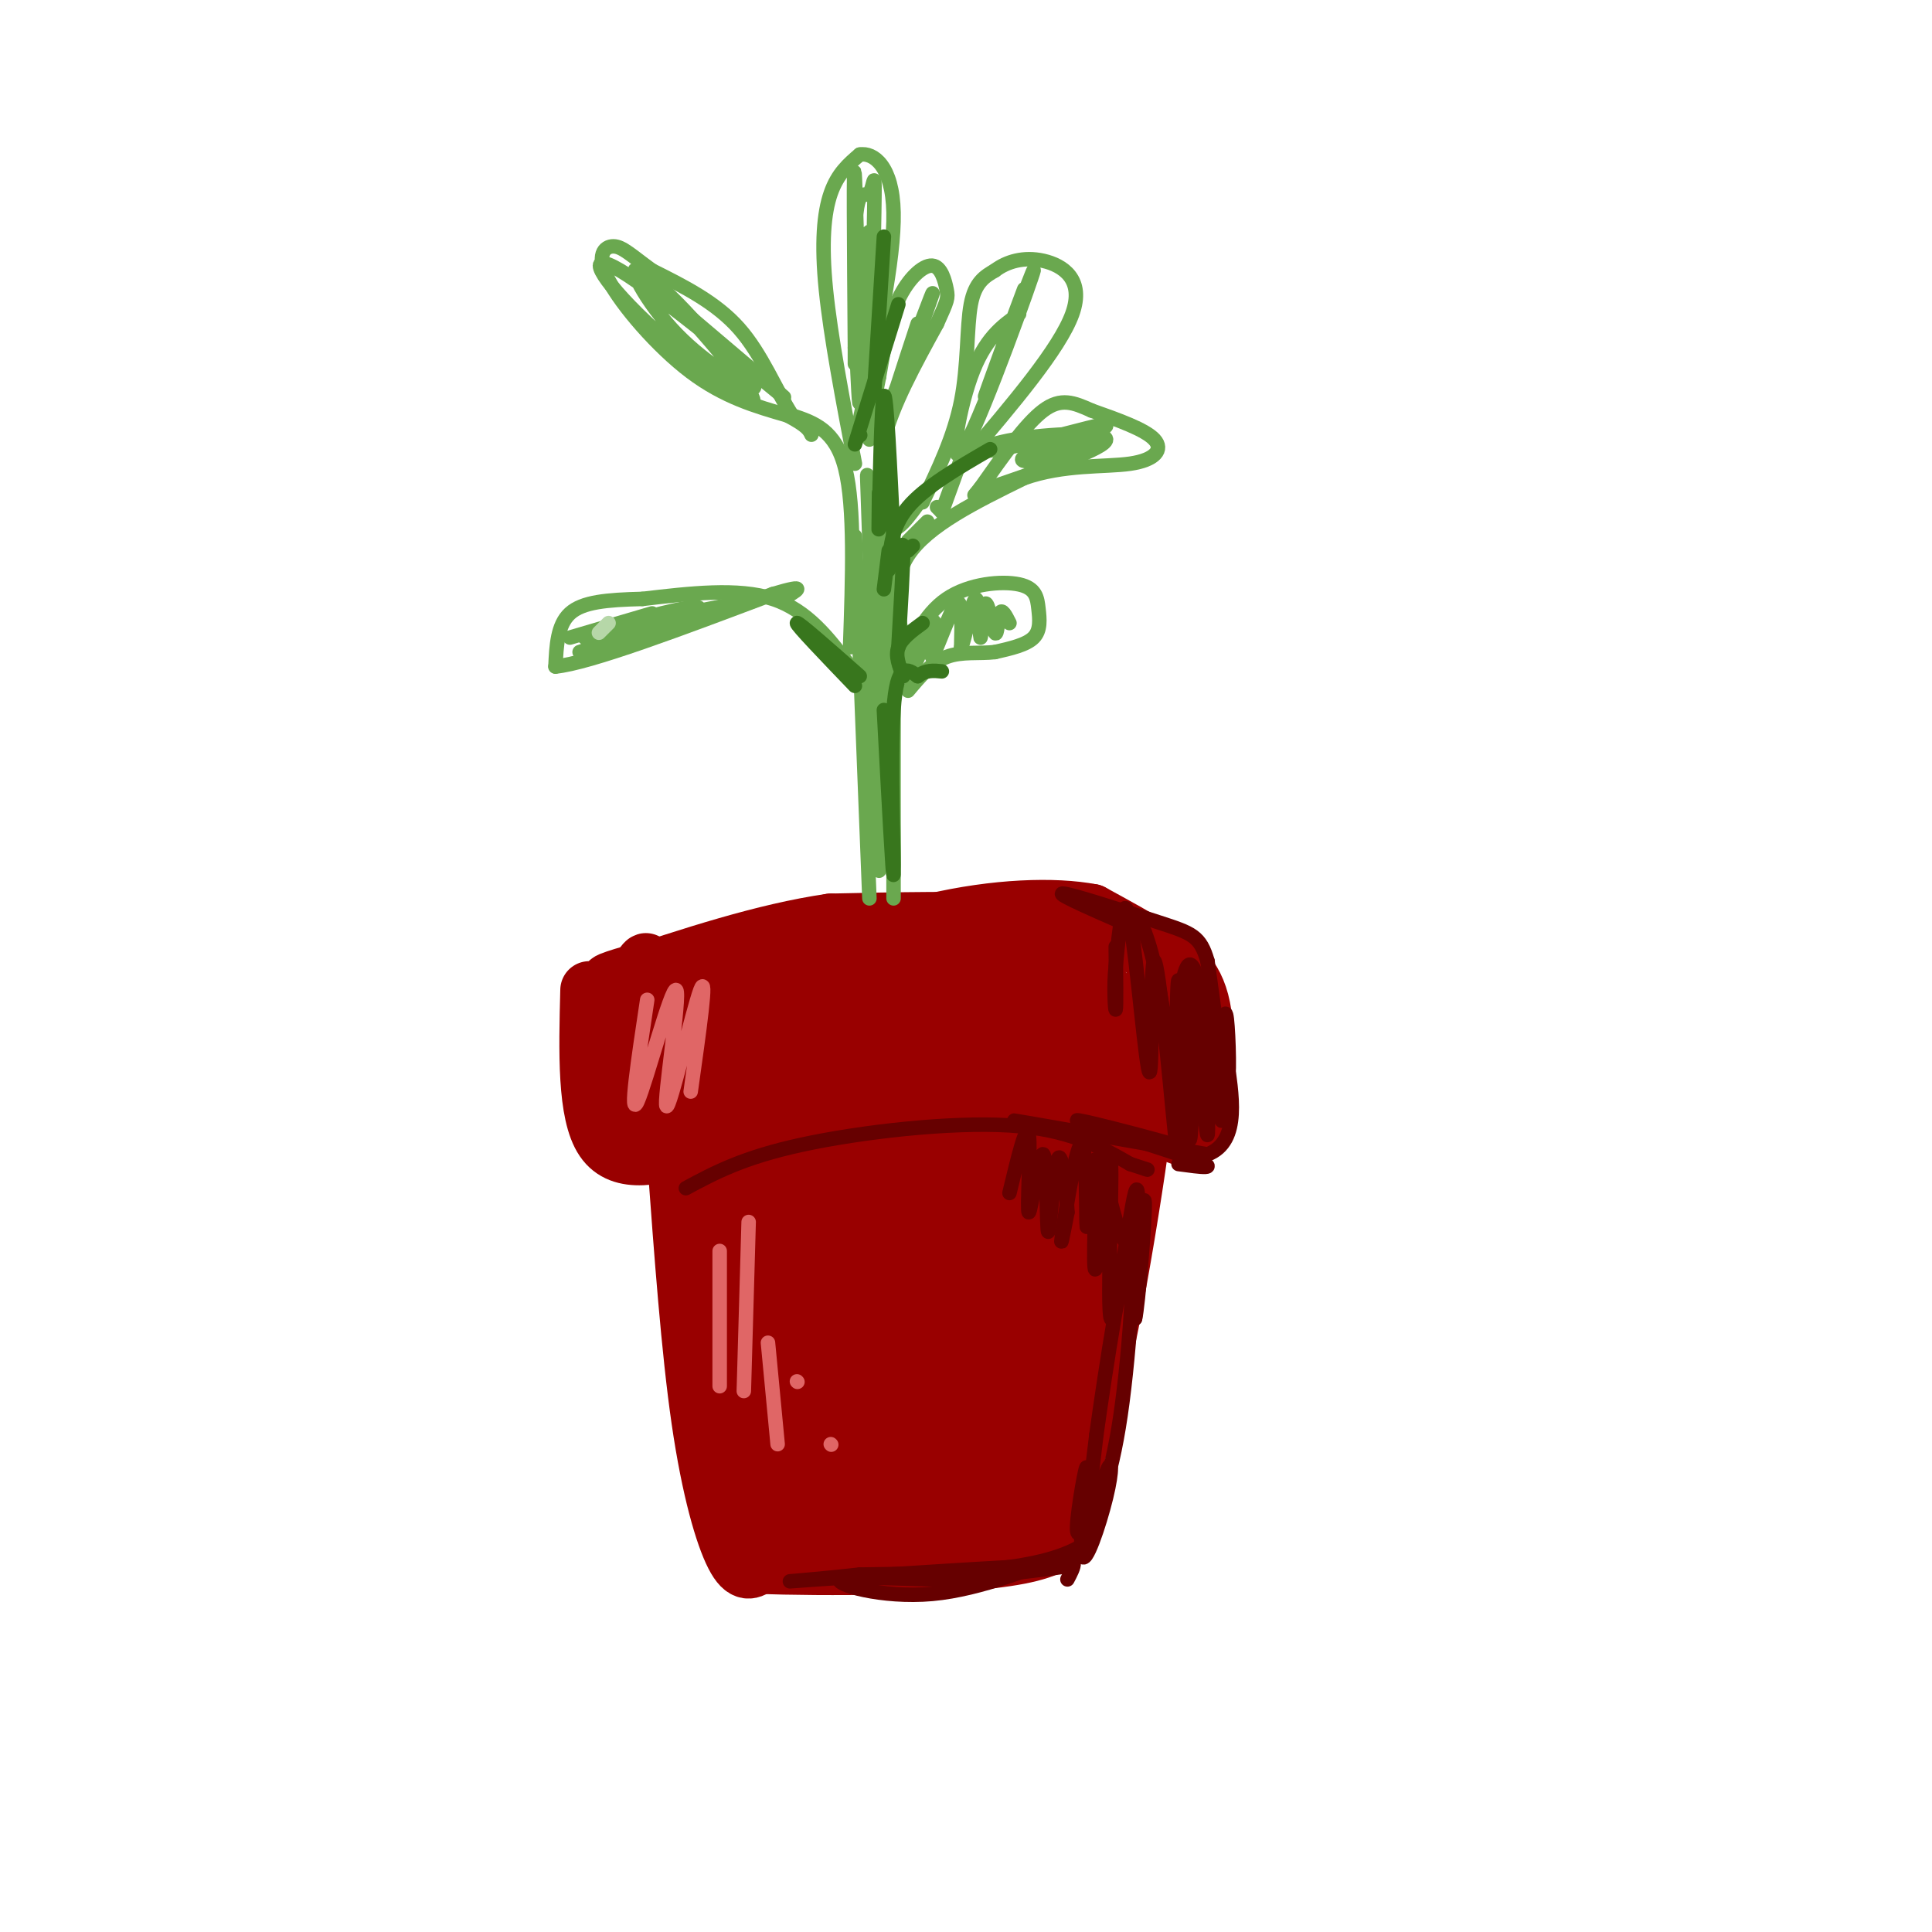 <svg viewBox='0 0 400 400' version='1.1' xmlns='http://www.w3.org/2000/svg' xmlns:xlink='http://www.w3.org/1999/xlink'><g fill='none' stroke='rgb(153,0,0)' stroke-width='12' stroke-linecap='round' stroke-linejoin='round'><path d='M122,205c-0.327,12.810 -0.655,25.619 3,31c3.655,5.381 11.292,3.333 19,1c7.708,-2.333 15.488,-4.952 30,-6c14.512,-1.048 35.756,-0.524 57,0'/><path d='M231,231c12.222,1.952 14.276,6.833 16,3c1.724,-3.833 3.118,-16.378 2,-24c-1.118,-7.622 -4.748,-10.321 -9,-13c-4.252,-2.679 -9.126,-5.340 -14,-8'/><path d='M226,189c-7.653,-1.458 -19.786,-1.103 -33,2c-13.214,3.103 -27.510,8.953 -35,10c-7.490,1.047 -8.172,-2.709 -13,-1c-4.828,1.709 -13.800,8.883 -16,9c-2.200,0.117 2.371,-6.824 4,-9c1.629,-2.176 0.314,0.412 -1,3'/><path d='M132,203c-1.576,3.904 -5.016,12.163 -6,17c-0.984,4.837 0.489,6.252 3,2c2.511,-4.252 6.061,-14.172 5,-11c-1.061,3.172 -6.732,19.436 -5,20c1.732,0.564 10.866,-14.570 16,-23c5.134,-8.430 6.267,-10.154 3,-2c-3.267,8.154 -10.933,26.187 -11,29c-0.067,2.813 7.467,-9.593 15,-22'/><path d='M152,213c3.749,-5.593 5.622,-8.574 3,-4c-2.622,4.574 -9.737,16.704 -6,15c3.737,-1.704 18.327,-17.241 19,-16c0.673,1.241 -12.572,19.260 -11,18c1.572,-1.260 17.962,-21.801 21,-24c3.038,-2.199 -7.275,13.943 -10,19c-2.725,5.057 2.137,-0.972 7,-7'/><path d='M175,214c5.814,-7.655 16.849,-23.291 15,-19c-1.849,4.291 -16.583,28.510 -15,29c1.583,0.490 19.482,-22.750 23,-26c3.518,-3.250 -7.346,13.490 -12,21c-4.654,7.510 -3.099,5.791 3,-2c6.099,-7.791 16.743,-21.655 18,-22c1.257,-0.345 -6.871,12.827 -15,26'/><path d='M192,221c3.273,-3.434 18.957,-25.019 21,-26c2.043,-0.981 -9.555,18.640 -9,19c0.555,0.360 13.262,-18.543 15,-18c1.738,0.543 -7.494,20.531 -7,21c0.494,0.469 10.712,-18.580 14,-24c3.288,-5.420 -0.356,2.790 -4,11'/><path d='M222,204c-2.435,6.185 -6.521,16.147 -5,14c1.521,-2.147 8.651,-16.404 10,-16c1.349,0.404 -3.082,15.469 -1,17c2.082,1.531 10.676,-10.472 14,-10c3.324,0.472 1.378,13.421 1,15c-0.378,1.579 0.811,-8.210 2,-18'/><path d='M243,206c0.193,-4.935 -0.323,-8.274 0,-3c0.323,5.274 1.487,19.159 -4,22c-5.487,2.841 -17.625,-5.362 -29,-7c-11.375,-1.638 -21.985,3.290 -15,4c6.985,0.710 31.567,-2.797 38,-4c6.433,-1.203 -5.284,-0.101 -17,1'/><path d='M216,219c1.338,-1.689 13.183,-6.411 19,-11c5.817,-4.589 5.604,-9.043 1,-12c-4.604,-2.957 -13.601,-4.416 -25,-5c-11.399,-0.584 -25.199,-0.292 -39,0'/><path d='M172,191c-13.833,2.000 -28.917,7.000 -44,12'/><path d='M128,203c-5.600,1.289 2.400,-1.489 6,-2c3.600,-0.511 2.800,1.244 2,3'/><path d='M140,240c1.444,19.733 2.889,39.467 5,54c2.111,14.533 4.889,23.867 7,28c2.111,4.133 3.556,3.067 5,2'/><path d='M157,324c12.378,0.444 40.822,0.556 54,-2c13.178,-2.556 11.089,-7.778 9,-13'/><path d='M220,309c4.686,-20.112 11.903,-63.892 14,-80c2.097,-16.108 -0.924,-4.546 -2,-2c-1.076,2.546 -0.206,-3.926 -2,5c-1.794,8.926 -6.252,33.249 -10,48c-3.748,14.751 -6.785,19.929 -6,11c0.785,-8.929 5.393,-31.964 10,-55'/><path d='M224,236c0.535,-8.120 -3.128,-0.919 -8,21c-4.872,21.919 -10.952,58.555 -10,51c0.952,-7.555 8.938,-59.301 12,-84c3.062,-24.699 1.202,-22.352 -4,5c-5.202,27.352 -13.747,79.710 -16,77c-2.253,-2.710 1.785,-60.489 2,-77c0.215,-16.511 -3.392,8.244 -7,33'/><path d='M193,262c-1.836,14.860 -2.925,35.508 -3,36c-0.075,0.492 0.864,-19.174 0,-41c-0.864,-21.826 -3.532,-45.813 -6,-32c-2.468,13.813 -4.736,65.425 -6,75c-1.264,9.575 -1.524,-22.887 -5,-47c-3.476,-24.113 -10.167,-39.877 -11,-26c-0.833,13.877 4.190,57.393 6,73c1.810,15.607 0.405,3.303 -1,-9'/><path d='M167,291c-4.225,-21.494 -14.286,-70.730 -16,-65c-1.714,5.730 4.919,66.425 6,73c1.081,6.575 -3.391,-40.970 -6,-59c-2.609,-18.030 -3.356,-6.547 -1,14c2.356,20.547 7.816,50.156 10,61c2.184,10.844 1.092,2.922 0,-5'/><path d='M160,310c1.057,0.405 3.700,3.917 7,6c3.300,2.083 7.258,2.737 14,3c6.742,0.263 16.270,0.134 10,-1c-6.270,-1.134 -28.338,-3.273 -25,-5c3.338,-1.727 32.080,-3.040 42,-2c9.920,1.040 1.017,4.434 -9,5c-10.017,0.566 -21.148,-1.695 -22,-3c-0.852,-1.305 8.574,-1.652 18,-2'/><path d='M195,311c8.772,0.791 21.703,3.769 18,3c-3.703,-0.769 -24.041,-5.284 -29,-6c-4.959,-0.716 5.462,2.366 11,5c5.538,2.634 6.192,4.819 1,-3c-5.192,-7.819 -16.231,-25.642 -21,-33c-4.769,-7.358 -3.268,-4.251 0,3c3.268,7.251 8.303,18.644 11,23c2.697,4.356 3.056,1.673 2,-4c-1.056,-5.673 -3.528,-14.337 -6,-23'/><path d='M182,276c-3.603,-13.055 -9.609,-34.192 -8,-31c1.609,3.192 10.835,30.712 16,42c5.165,11.288 6.271,6.345 2,-14c-4.271,-20.345 -13.919,-56.093 -12,-45c1.919,11.093 15.405,69.027 22,78c6.595,8.973 6.297,-31.013 6,-71'/><path d='M208,235c1.187,11.329 1.153,75.150 5,77c3.847,1.850 11.574,-58.271 12,-63c0.426,-4.729 -6.450,45.935 -7,60c-0.550,14.065 5.225,-8.467 11,-31'/><path d='M229,278c4.359,-20.831 9.756,-57.408 8,-54c-1.756,3.408 -10.665,46.802 -16,67c-5.335,20.198 -7.096,17.199 -7,15c0.096,-2.199 2.048,-3.600 4,-5'/></g>
<g fill='none' stroke='rgb(106,168,79)' stroke-width='3' stroke-linecap='round' stroke-linejoin='round'><path d='M180,186c0.000,0.000 -2.000,-51.000 -2,-51'/><path d='M178,135c-0.500,-12.500 -0.750,-18.250 -1,-24'/><path d='M176,138c-4.417,-5.833 -8.833,-11.667 -16,-14c-7.167,-2.333 -17.083,-1.167 -27,0'/><path d='M133,124c-7.400,0.178 -12.400,0.622 -15,3c-2.600,2.378 -2.800,6.689 -3,11'/><path d='M115,138c7.000,-0.667 26.000,-7.833 45,-15'/><path d='M160,123c7.833,-2.333 4.917,-0.667 2,1'/><path d='M176,134c0.500,-14.500 1.000,-29.000 -1,-37c-2.000,-8.000 -6.500,-9.500 -11,-11'/><path d='M164,86c-3.356,-5.178 -6.244,-12.622 -11,-18c-4.756,-5.378 -11.378,-8.689 -18,-12'/><path d='M135,56c-4.329,-3.139 -6.150,-4.986 -8,-5c-1.850,-0.014 -3.729,1.804 -1,7c2.729,5.196 10.065,13.770 17,19c6.935,5.230 13.467,7.115 20,9'/><path d='M163,86c4.167,2.167 4.583,3.083 5,4'/><path d='M177,96c-2.511,-13.156 -5.022,-26.311 -6,-36c-0.978,-9.689 -0.422,-15.911 1,-20c1.422,-4.089 3.711,-6.044 6,-8'/><path d='M178,32c2.800,-0.489 6.800,2.289 7,12c0.200,9.711 -3.400,26.356 -7,43'/><path d='M185,186c0.000,0.000 0.000,-49.000 0,-49'/><path d='M185,137c0.000,-8.333 0.000,-4.667 0,-1'/><path d='M186,139c2.644,-5.892 5.289,-11.783 10,-15c4.711,-3.217 11.490,-3.759 15,-3c3.510,0.759 3.753,2.820 4,5c0.247,2.180 0.499,4.480 -1,6c-1.499,1.520 -4.750,2.260 -8,3'/><path d='M206,135c-3.111,0.378 -6.889,-0.178 -10,1c-3.111,1.178 -5.556,4.089 -8,7'/><path d='M188,136c-2.000,-7.417 -4.000,-14.833 0,-21c4.000,-6.167 14.000,-11.083 24,-16'/><path d='M212,99c8.238,-2.929 16.833,-2.250 22,-3c5.167,-0.750 6.905,-2.929 5,-5c-1.905,-2.071 -7.452,-4.036 -13,-6'/><path d='M226,85c-3.667,-1.644 -6.333,-2.756 -10,0c-3.667,2.756 -8.333,9.378 -13,16'/><path d='M203,101c-2.167,2.667 -1.083,1.333 0,0'/><path d='M195,106c0.000,0.000 -1.000,-1.000 -1,-1'/><path d='M195,106c0.000,0.000 4.000,-11.000 4,-11'/><path d='M191,104c3.267,-6.800 6.533,-13.600 8,-21c1.467,-7.400 1.133,-15.400 2,-20c0.867,-4.600 2.933,-5.800 5,-7'/><path d='M206,56c2.417,-1.833 5.958,-2.917 10,-2c4.042,0.917 8.583,3.833 6,11c-2.583,7.167 -12.292,18.583 -22,30'/><path d='M191,103c-2.833,4.000 -5.667,8.000 -7,6c-1.333,-2.000 -1.167,-10.000 -1,-18'/><path d='M183,91c1.667,-7.000 6.333,-15.500 11,-24'/><path d='M194,67c2.238,-4.935 2.332,-5.271 2,-7c-0.332,-1.729 -1.089,-4.850 -3,-5c-1.911,-0.150 -4.974,2.671 -7,7c-2.026,4.329 -3.013,10.164 -4,16'/><path d='M182,78c-1.000,4.833 -1.500,8.917 -2,13'/><path d='M181,139c1.113,21.125 2.226,42.250 2,34c-0.226,-8.250 -1.792,-45.875 -2,-43c-0.208,2.875 0.940,46.250 1,50c0.060,3.750 -0.970,-32.125 -2,-68'/><path d='M180,112c-0.494,-15.222 -0.730,-19.276 0,-4c0.730,15.276 2.427,49.882 3,49c0.573,-0.882 0.021,-37.252 0,-46c-0.021,-8.748 0.490,10.126 1,29'/><path d='M184,140c0.584,2.021 1.544,-7.427 2,-9c0.456,-1.573 0.407,4.731 1,5c0.593,0.269 1.829,-5.495 2,-5c0.171,0.495 -0.723,7.249 0,7c0.723,-0.249 3.064,-7.500 4,-9c0.936,-1.500 0.468,2.750 0,7'/><path d='M193,136c1.067,-1.756 3.733,-9.644 5,-11c1.267,-1.356 1.133,3.822 1,9'/><path d='M199,134c0.782,-1.503 2.236,-9.761 3,-10c0.764,-0.239 0.837,7.541 1,8c0.163,0.459 0.415,-6.403 1,-7c0.585,-0.597 1.504,5.070 2,6c0.496,0.930 0.570,-2.877 1,-4c0.430,-1.123 1.215,0.439 2,2'/><path d='M120,135c9.671,-3.171 19.343,-6.341 23,-8c3.657,-1.659 1.300,-1.805 -6,0c-7.300,1.805 -19.542,5.563 -15,5c4.542,-0.563 25.869,-5.447 32,-7c6.131,-1.553 -2.935,0.223 -12,2'/><path d='M135,127c0.000,0.000 -17.000,5.000 -17,5'/><path d='M135,59c14.853,12.587 29.705,25.175 27,23c-2.705,-2.175 -22.969,-19.112 -32,-25c-9.031,-5.888 -6.829,-0.726 2,8c8.829,8.726 24.286,21.018 24,18c-0.286,-3.018 -16.314,-21.345 -22,-26c-5.686,-4.655 -1.031,4.362 5,11c6.031,6.638 13.437,10.897 16,12c2.563,1.103 0.281,-0.948 -2,-3'/><path d='M153,77c-4.267,-5.044 -13.933,-16.156 -17,-18c-3.067,-1.844 0.467,5.578 4,13'/><path d='M180,48c-0.116,21.263 -0.233,42.526 0,39c0.233,-3.526 0.815,-31.840 1,-43c0.185,-11.160 -0.028,-5.167 -1,-4c-0.972,1.167 -2.704,-2.491 -3,9c-0.296,11.491 0.843,38.132 1,34c0.157,-4.132 -0.670,-39.038 -1,-46c-0.330,-6.962 -0.165,14.019 0,35'/><path d='M177,72c0.000,5.833 0.000,2.917 0,0'/><path d='M190,67c-3.178,9.667 -6.356,19.333 -5,16c1.356,-3.333 7.244,-19.667 8,-22c0.756,-2.333 -3.622,9.333 -8,21'/><path d='M211,65c-3.585,2.544 -7.170,5.089 -10,13c-2.830,7.911 -4.904,21.189 -1,14c3.904,-7.189 13.786,-34.846 14,-36c0.214,-1.154 -9.242,24.196 -10,26c-0.758,1.804 7.180,-19.937 8,-22c0.820,-2.063 -5.480,15.554 -7,20c-1.520,4.446 1.740,-4.277 5,-13'/><path d='M210,67c0.500,-1.333 -0.750,1.833 -2,5'/><path d='M188,112c0.000,0.000 4.000,-4.000 4,-4'/><path d='M205,101c11.999,-4.113 23.999,-8.226 24,-10c0.001,-1.774 -11.995,-1.207 -19,0c-7.005,1.207 -9.017,3.056 -3,2c6.017,-1.056 20.063,-5.018 21,-5c0.937,0.018 -11.233,4.015 -15,6c-3.767,1.985 0.870,1.957 6,0c5.130,-1.957 10.751,-5.845 10,-6c-0.751,-0.155 -7.876,3.422 -15,7'/><path d='M214,95c-1.833,1.167 1.083,0.583 4,0'/></g>
<g fill='none' stroke='rgb(102,0,0)' stroke-width='3' stroke-linecap='round' stroke-linejoin='round'><path d='M142,246c5.911,-3.178 11.822,-6.356 24,-9c12.178,-2.644 30.622,-4.756 43,-4c12.378,0.756 18.689,4.378 25,8'/><path d='M234,241c4.667,1.500 3.833,1.250 3,1'/><path d='M227,242c-0.380,12.049 -0.759,24.099 0,20c0.759,-4.099 2.657,-24.346 3,-21c0.343,3.346 -0.869,30.285 0,32c0.869,1.715 3.820,-21.796 5,-26c1.180,-4.204 0.590,10.898 0,26'/><path d='M235,273c0.607,-2.262 2.125,-20.918 2,-24c-0.125,-3.082 -1.891,9.410 -4,8c-2.109,-1.410 -4.560,-16.720 -6,-17c-1.440,-0.280 -1.871,14.471 -2,14c-0.129,-0.471 0.042,-16.165 -1,-17c-1.042,-0.835 -3.298,13.190 -4,18c-0.702,4.810 0.149,0.405 1,-4'/><path d='M221,251c-0.179,-4.354 -1.127,-13.239 -2,-11c-0.873,2.239 -1.670,15.603 -2,15c-0.330,-0.603 -0.191,-15.172 -1,-16c-0.809,-0.828 -2.564,12.085 -3,12c-0.436,-0.085 0.447,-13.167 0,-16c-0.447,-2.833 -2.223,4.584 -4,12'/><path d='M226,313c-1.563,3.250 -3.126,6.500 -3,3c0.126,-3.500 1.940,-13.750 2,-12c0.060,1.750 -1.636,15.499 -1,18c0.636,2.501 3.603,-6.247 5,-12c1.397,-5.753 1.222,-8.510 0,-5c-1.222,3.510 -3.492,13.289 -4,13c-0.508,-0.289 0.746,-10.644 2,-21'/><path d='M227,297c1.917,-13.833 5.708,-37.917 7,-39c1.292,-1.083 0.083,20.833 -2,35c-2.083,14.167 -5.042,20.583 -8,27'/><path d='M224,320c-9.000,5.500 -27.500,5.750 -46,6'/><path d='M178,326c-12.381,1.369 -20.333,1.792 -9,1c11.333,-0.792 41.952,-2.798 50,-3c8.048,-0.202 -6.476,1.399 -21,3'/><path d='M198,327c-9.427,0.158 -22.496,-0.947 -24,0c-1.504,0.947 8.557,3.947 19,3c10.443,-0.947 21.270,-5.842 26,-7c4.730,-1.158 3.365,1.421 2,4'/><path d='M244,241c4.601,0.631 9.202,1.262 3,-1c-6.202,-2.262 -23.208,-7.417 -24,-8c-0.792,-0.583 14.631,3.405 20,5c5.369,1.595 0.685,0.798 -4,0'/><path d='M239,237c-8.844,-1.422 -28.956,-4.978 -29,-5c-0.044,-0.022 19.978,3.489 40,7'/><path d='M250,239c7.107,-2.675 4.874,-12.861 4,-20c-0.874,-7.139 -0.389,-11.230 0,-8c0.389,3.230 0.683,13.780 0,13c-0.683,-0.780 -2.341,-12.890 -4,-25'/><path d='M250,199c-1.488,-5.226 -3.208,-5.792 -10,-8c-6.792,-2.208 -18.655,-6.060 -20,-6c-1.345,0.060 7.827,4.030 17,8'/><path d='M237,193c3.957,10.073 5.349,31.257 6,31c0.651,-0.257 0.560,-21.954 1,-21c0.440,0.954 1.411,24.558 2,31c0.589,6.442 0.794,-4.279 1,-15'/><path d='M247,219c-0.045,-8.793 -0.658,-23.276 0,-17c0.658,6.276 2.586,33.312 3,33c0.414,-0.312 -0.687,-27.970 0,-29c0.687,-1.030 3.164,24.569 3,26c-0.164,1.431 -2.967,-21.307 -5,-29c-2.033,-7.693 -3.295,-0.341 -4,6c-0.705,6.341 -0.852,11.670 -1,17'/><path d='M243,226c0.086,6.505 0.802,14.268 0,6c-0.802,-8.268 -3.122,-32.567 -4,-33c-0.878,-0.433 -0.313,22.999 -1,23c-0.687,0.001 -2.625,-23.428 -4,-31c-1.375,-7.572 -2.188,0.714 -3,9'/><path d='M231,200c-0.467,3.978 -0.133,9.422 0,9c0.133,-0.422 0.067,-6.711 0,-13'/></g>
<g fill='none' stroke='rgb(106,168,79)' stroke-width='3' stroke-linecap='round' stroke-linejoin='round'><path d='M183,145c0.933,18.533 1.867,37.067 2,34c0.133,-3.067 -0.533,-27.733 -1,-32c-0.467,-4.267 -0.733,11.867 -1,28'/><path d='M183,175c-0.167,4.667 -0.083,2.333 0,0'/></g>
<g fill='none' stroke='rgb(56,118,29)' stroke-width='3' stroke-linecap='round' stroke-linejoin='round'><path d='M183,147c0.956,17.978 1.911,35.956 2,34c0.089,-1.956 -0.689,-23.844 0,-34c0.689,-10.156 2.844,-8.578 5,-7'/><path d='M190,140c1.667,-1.333 3.333,-1.167 5,-1'/><path d='M187,140c-0.833,-2.083 -1.667,-4.167 -1,-6c0.667,-1.833 2.833,-3.417 5,-5'/><path d='M178,140c-6.417,-5.667 -12.833,-11.333 -13,-11c-0.167,0.333 5.917,6.667 12,13'/><path d='M186,134c0.500,-8.583 1.000,-17.167 1,-20c0.000,-2.833 -0.500,0.083 -1,3'/><path d='M184,114c0.000,0.000 -1.000,8.000 -1,8'/><path d='M184,118c0.250,-4.417 0.500,-8.833 4,-13c3.500,-4.167 10.250,-8.083 17,-12'/><path d='M188,114c0.000,0.000 1.000,-1.000 1,-1'/><path d='M185,112c-0.733,-15.556 -1.467,-31.111 -2,-30c-0.533,1.111 -0.867,18.889 -1,25c-0.133,6.111 -0.067,0.556 0,-5'/><path d='M178,90c0.000,0.000 0.100,0.100 0.1,0.1'/><path d='M186,63c0.000,0.000 -9.000,29.000 -9,29'/><path d='M183,49c0.000,0.000 -2.000,32.000 -2,32'/></g>
<g fill='none' stroke='rgb(224,102,102)' stroke-width='3' stroke-linecap='round' stroke-linejoin='round'><path d='M134,207c-1.871,12.432 -3.742,24.864 -2,21c1.742,-3.864 7.096,-24.026 8,-23c0.904,1.026 -2.641,23.238 -2,24c0.641,0.762 5.469,-19.925 7,-24c1.531,-4.075 -0.234,8.463 -2,21'/><path d='M149,259c0.000,0.000 0.000,28.000 0,28'/><path d='M155,253c0.000,0.000 -1.000,35.000 -1,35'/><path d='M159,278c0.000,0.000 2.000,21.000 2,21'/><path d='M165,286c0.000,0.000 0.100,0.100 0.1,0.1'/><path d='M172,299c0.000,0.000 0.100,0.100 0.1,0.1'/></g>
<g fill='none' stroke='rgb(182,215,168)' stroke-width='3' stroke-linecap='round' stroke-linejoin='round'><path d='M124,131c0.000,0.000 2.000,-2.000 2,-2'/></g>
</svg>